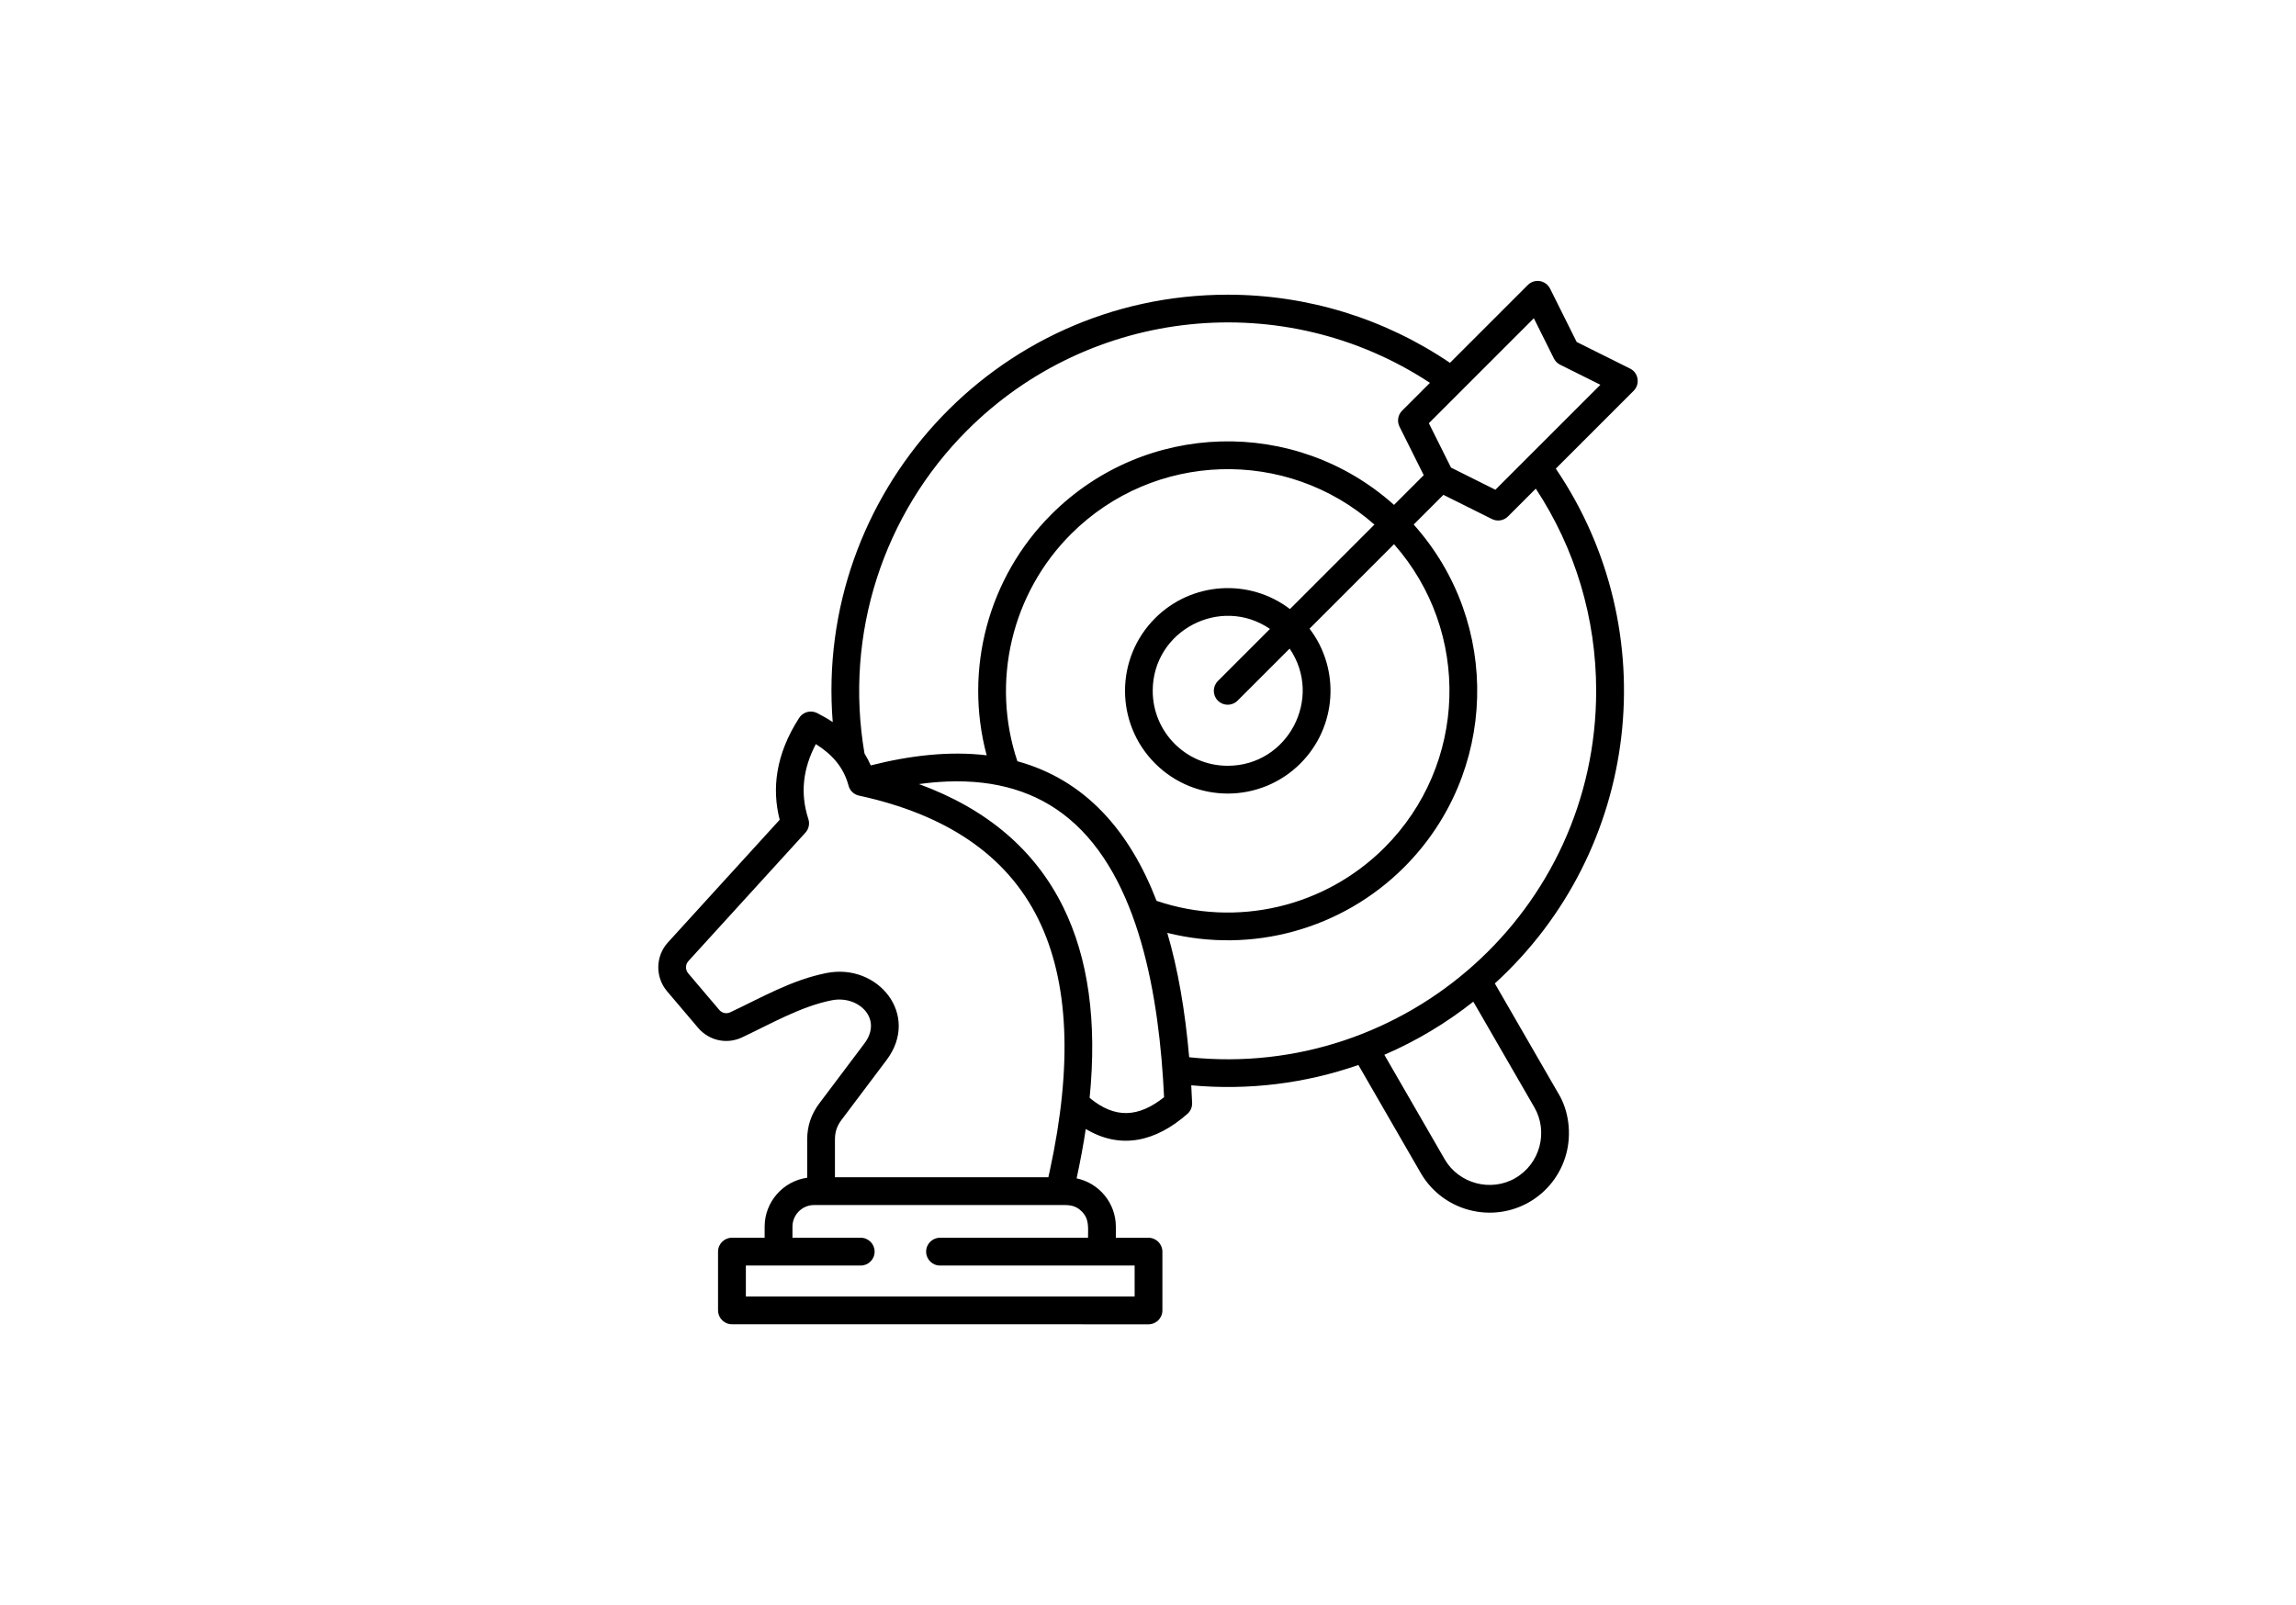 <svg width="286" height="200" viewBox="0 0 286 200" fill="none" xmlns="http://www.w3.org/2000/svg">
<path fill-rule="evenodd" clip-rule="evenodd" d="M172.444 131.424L179.947 144.423C181.713 147.481 185.696 148.547 188.76 146.781V146.776C191.829 145.004 192.895 141.027 191.124 137.963L183.524 124.8C180.156 127.463 176.438 129.697 172.444 131.418V131.424ZM105.675 97.803C105.054 95.541 103.61 93.961 101.624 92.709C100.05 95.716 99.632 98.791 100.693 102.046C100.891 102.655 100.733 103.299 100.326 103.744L85.759 119.733C85.353 120.179 85.348 120.817 85.731 121.274L89.59 125.821C89.94 126.233 90.487 126.352 90.972 126.12C94.905 124.27 98.617 122.086 102.967 121.229C109.381 119.965 114.662 126.459 110.431 132.078L104.817 139.537C104.253 140.288 104.005 141.032 104.005 141.98V146.674H130.588C130.65 146.398 130.712 146.127 130.769 145.862C133.624 132.682 133.144 122.233 129.33 114.503C125.37 106.48 117.77 101.459 107 99.128C106.312 98.981 105.81 98.44 105.674 97.791L105.675 97.803ZM117.094 157.677C116.14 157.677 115.362 156.904 115.362 155.945C115.362 154.991 116.135 154.212 117.094 154.212H135.531C135.531 152.915 135.695 151.882 134.741 150.929C133.873 150.06 133.032 150.139 131.966 150.139H101.399C99.927 150.139 98.713 151.352 98.713 152.825V154.213H107.215C108.169 154.213 108.947 154.985 108.947 155.945C108.947 156.898 108.175 157.677 107.215 157.677H92.908V161.536H141.336V157.677L117.094 157.677ZM138.989 154.218H143.062C144.016 154.218 144.794 154.991 144.794 155.95V163.268C144.794 164.221 144.021 165 143.062 165L91.175 164.994C90.222 164.994 89.443 164.221 89.443 163.262V155.945C89.443 154.991 90.216 154.212 91.175 154.212H95.248V152.824C95.248 149.75 97.544 147.154 100.546 146.737V141.98C100.546 140.31 101.048 138.81 102.058 137.472L107.671 130.014C110.024 126.888 106.893 123.982 103.626 124.625C99.773 125.381 96.066 127.542 92.444 129.246C90.532 130.149 88.32 129.664 86.955 128.056L83.096 123.508C81.595 121.737 81.64 119.13 83.203 117.415L97.121 102.136C96.608 100.133 96.518 98.142 96.845 96.156C97.212 93.904 98.109 91.687 99.513 89.498C99.97 88.725 100.958 88.426 101.776 88.838C102.453 89.182 103.107 89.554 103.728 89.966C101.46 61.65 123.8 36.717 152.929 36.717C162.898 36.717 172.494 39.701 180.613 45.208L190.311 35.509C191.14 34.68 192.567 34.872 193.115 36.023L196.398 42.607L203.044 45.919C204.11 46.449 204.319 47.866 203.495 48.689L193.797 58.388C207.524 78.621 204.347 105.967 186.204 122.532L194.057 136.135C195.473 138.404 195.749 141.338 195.101 143.752C193.685 149.045 188.28 152.17 182.982 150.748C180.534 150.094 178.333 148.503 176.968 146.139L169.205 132.688C162.57 135.002 155.484 135.876 148.387 135.221C148.427 135.904 148.461 136.593 148.489 137.286C148.545 137.828 148.353 138.387 147.913 138.776C143.987 142.234 139.603 143.278 135.248 140.66C134.949 142.663 134.565 144.7 134.108 146.816C136.918 147.403 138.994 149.902 138.994 152.83V154.218L138.989 154.218ZM107.688 93.893C105.127 78.975 110.069 64.023 120.473 53.619C135.874 38.217 159.993 35.768 178.12 47.701L174.656 51.165C174.142 51.678 173.99 52.474 174.329 53.157L177.347 59.205L173.646 62.906C161.358 51.904 142.617 52.434 130.954 64.097C123.09 71.962 120.043 83.426 122.904 94.106C118.238 93.547 113.313 94.134 108.466 95.364C108.241 94.845 107.981 94.354 107.688 93.886L107.688 93.893ZM126.73 94.846C123.407 84.939 126.013 73.936 133.404 66.545C143.717 56.231 160.271 55.712 171.204 65.36L160.682 75.883C155.587 72.007 148.411 72.498 143.886 77.022C138.888 82.021 138.888 90.123 143.886 95.122C148.885 100.121 156.986 100.121 161.985 95.122C166.509 90.597 167 83.42 163.124 78.325L173.646 67.803C183.293 78.737 182.774 95.291 172.461 105.605C165.031 113.035 154.041 115.608 144.067 112.24C140.733 103.585 135.232 97.176 126.73 94.846ZM145.404 116.23C155.954 118.859 167.142 115.807 174.905 108.049C186.567 96.387 187.091 77.644 176.096 65.355L179.797 61.654L185.782 64.638C186.443 64.999 187.283 64.903 187.842 64.345L191.306 60.881C196.208 68.334 198.826 77 198.826 86.072C198.826 113.464 175.075 134.544 148.129 131.727C147.627 125.927 146.73 120.754 145.404 116.23ZM135.729 136.779C136.671 127.283 135.571 119.357 132.428 112.992C128.919 105.888 122.933 100.788 114.47 97.69C115.672 97.526 116.834 97.419 117.957 97.374C124.067 97.126 129.122 98.655 133.116 101.967C141.951 109.285 144.416 124.287 145.003 136.705C141.816 139.227 138.904 139.419 135.728 136.784L135.729 136.779ZM160.643 80.81L154.155 87.298C153.478 87.975 152.383 87.975 151.706 87.298C151.029 86.621 151.029 85.526 151.706 84.85L158.194 78.361C152.039 74.146 143.588 78.559 143.588 86.074C143.588 91.231 147.769 95.411 152.925 95.411C160.44 95.411 164.852 86.959 160.637 80.804L160.643 80.81ZM193.562 44.667L191.063 39.651L177.985 52.73L180.744 58.259L186.273 61.018L199.351 47.94L194.335 45.44C194.008 45.277 193.731 45.011 193.557 44.662L193.562 44.667Z" fill="black"/>
</svg>
